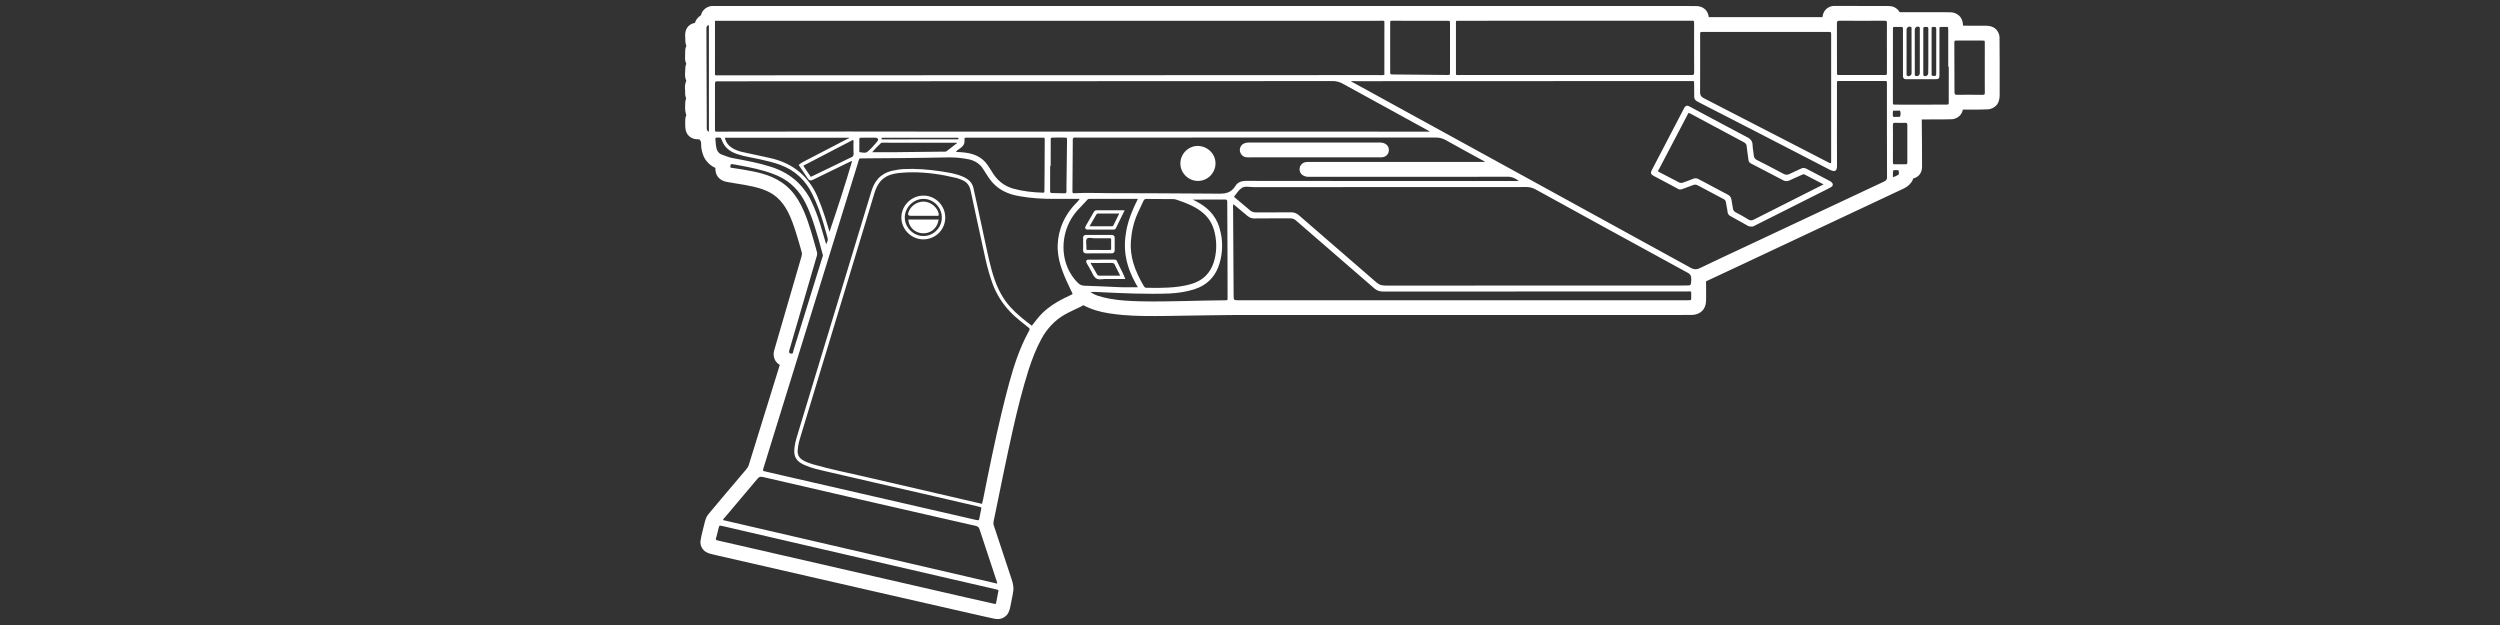 <?xml version="1.0" encoding="UTF-8" standalone="no"?>
<!-- Created with Inkscape (http://www.inkscape.org/) -->

<svg
   width="384"
   height="96"
   viewBox="0 0 101.6 25.4"
   version="1.1"
   id="svg5"
   inkscape:version="1.3.2 (091e20e, 2023-11-25, custom)"
   sodipodi:docname="Weapons_Westar35.svg"
   xml:space="preserve"
   xmlns:inkscape="http://www.inkscape.org/namespaces/inkscape"
   xmlns:sodipodi="http://sodipodi.sourceforge.net/DTD/sodipodi-0.dtd"
   xmlns="http://www.w3.org/2000/svg"
   xmlns:svg="http://www.w3.org/2000/svg"><rect x="0" y="0" width="101.6" height="25.4" fill="#333333" stroke="none"/><sodipodi:namedview
     id="namedview7"
     pagecolor="#ffffff"
     bordercolor="#999999"
     borderopacity="1"
     inkscape:pageshadow="0"
     inkscape:pageopacity="0"
     inkscape:pagecheckerboard="true"
     inkscape:document-units="px"
     showgrid="false"
     width="384mm"
     units="px"
     borderlayer="false"
     showborder="true"
     inkscape:showpageshadow="true"
     inkscape:zoom="2.56"
     inkscape:cx="189.0625"
     inkscape:cy="58.007813"
     inkscape:window-width="1920"
     inkscape:window-height="1017"
     inkscape:window-x="-8"
     inkscape:window-y="-8"
     inkscape:window-maximized="1"
     inkscape:current-layer="svg5"
     inkscape:snap-global="true"
     inkscape:snap-nodes="true"
     inkscape:deskcolor="#d1d1d1" /><defs
     id="defs2"><inkscape:path-effect
   effect="fill_between_many"
   method="originald"
   linkedpaths="#path269,0,1"
   id="path-effect8" />
	
	
	
	
	
	
	
	
	
	

	
	
	
	
	
	
	
	
	
	
</defs><g
     inkscape:label="Layer 1"
     inkscape:groupmode="layer"
     id="layer1" /><inkscape:templateinfo><inkscape:name>Weapon SVG</inkscape:name><inkscape:author>Soulbruh</inkscape:author><inkscape:shortdesc>Used for weapons in BFII</inkscape:shortdesc><inkscape:date>2021-07-24</inkscape:date></inkscape:templateinfo><path
     id="path60"
     d="M 74.522,0.241 C 74.34,0.249 74.164,0.369 74.102,0.543 C 74.084,0.592 74.072,0.644 74.066,0.697 L 69.445,0.695 C 69.43,0.572 69.379,0.447 69.281,0.366 C 69.177,0.277 69.036,0.241 68.9,0.246 C 68.468,0.241 68.035,0.246 67.602,0.244 L 28.944,0.244 C 28.735,0.249 28.537,0.404 28.49,0.609 C 28.488,0.618 28.485,0.625 28.474,0.629 C 28.363,0.698 28.279,0.809 28.239,0.933 C 28.09,0.955 27.951,1.053 27.891,1.193 C 27.847,1.288 27.84,1.395 27.847,1.497 C 27.848,1.621 27.847,1.75 27.893,1.867 C 27.873,1.905 27.862,1.948 27.854,1.99 C 27.84,2.073 27.849,2.157 27.843,2.241 C 27.837,2.339 27.834,2.44 27.868,2.533 C 27.875,2.553 27.882,2.571 27.891,2.59 C 27.846,2.687 27.849,2.797 27.845,2.902 C 27.836,3.018 27.832,3.141 27.879,3.25 C 27.882,3.263 27.891,3.275 27.892,3.286 C 27.835,3.402 27.826,3.536 27.842,3.663 C 27.847,3.765 27.835,3.871 27.875,3.968 C 27.876,3.979 27.892,3.99 27.883,4.001 C 27.84,4.109 27.848,4.227 27.843,4.34 C 27.841,4.453 27.85,4.569 27.892,4.676 C 27.844,4.778 27.845,4.893 27.848,5.004 C 27.848,5.132 27.846,5.265 27.898,5.385 C 27.965,5.535 28.119,5.641 28.283,5.655 C 28.33,5.662 28.377,5.663 28.425,5.665 C 28.471,5.714 28.501,5.781 28.494,5.849 C 28.49,5.949 28.502,6.05 28.529,6.147 C 28.562,6.291 28.619,6.432 28.714,6.546 C 28.81,6.666 28.934,6.762 29.073,6.826 C 29.068,6.959 29.099,7.1 29.187,7.203 C 29.28,7.314 29.421,7.377 29.562,7.397 C 30.028,7.484 30.506,7.529 30.957,7.681 C 31.181,7.756 31.399,7.864 31.576,8.022 C 31.762,8.185 31.907,8.388 32.019,8.606 C 32.156,8.872 32.255,9.158 32.345,9.443 C 32.425,9.699 32.501,9.955 32.572,10.213 C 32.582,10.256 32.597,10.298 32.59,10.343 C 32.582,10.41 32.557,10.472 32.54,10.536 C 32.18,11.771 31.818,13.006 31.462,14.242 C 31.425,14.376 31.435,14.526 31.506,14.648 C 31.549,14.724 31.616,14.785 31.691,14.829 C 31.268,16.196 30.846,17.562 30.421,18.928 C 30.375,19.036 30.287,19.117 30.215,19.207 C 29.733,19.777 29.247,20.345 28.77,20.92 C 28.686,21.031 28.654,21.169 28.622,21.302 C 28.567,21.532 28.499,21.76 28.467,21.995 C 28.45,22.166 28.542,22.341 28.687,22.432 C 28.741,22.465 28.802,22.485 28.862,22.504 C 28.968,22.535 29.078,22.552 29.184,22.581 C 31.373,23.084 33.562,23.585 35.751,24.086 C 37.002,24.372 38.253,24.66 39.505,24.943 C 39.807,25.011 40.108,25.081 40.411,25.144 C 40.511,25.164 40.618,25.168 40.714,25.131 C 40.842,25.087 40.949,24.987 40.999,24.861 C 41.054,24.736 41.067,24.598 41.097,24.466 C 41.131,24.291 41.171,24.117 41.188,23.94 C 41.19,23.768 41.135,23.602 41.079,23.441 C 40.844,22.733 40.609,22.026 40.376,21.318 C 40.361,21.22 40.397,21.125 40.413,21.03 C 40.659,19.825 40.903,18.62 41.172,17.42 C 41.355,16.615 41.554,15.813 41.804,15.025 C 41.943,14.595 42.107,14.171 42.323,13.772 C 42.542,13.368 42.865,13.016 43.265,12.788 C 43.48,12.664 43.71,12.572 43.93,12.459 C 43.963,12.442 43.995,12.423 44.025,12.402 C 44.351,12.576 44.71,12.679 45.074,12.734 C 45.256,12.761 45.439,12.785 45.623,12.801 C 46.218,12.854 46.816,12.846 47.413,12.84 C 48.603,12.825 49.792,12.796 50.981,12.801 C 56.648,12.802 62.316,12.802 67.983,12.802 C 68.249,12.802 68.515,12.803 68.782,12.798 C 68.922,12.791 69.064,12.743 69.166,12.644 C 69.246,12.569 69.296,12.467 69.318,12.361 C 69.344,12.234 69.334,12.103 69.337,11.974 C 69.339,11.794 69.338,11.614 69.334,11.433 C 69.715,11.259 70.092,11.078 70.472,10.901 C 72.778,9.818 75.084,8.735 77.39,7.651 C 77.535,7.578 77.665,7.463 77.731,7.313 C 77.74,7.293 77.747,7.273 77.754,7.252 C 77.895,7.221 78.022,7.121 78.074,6.984 C 78.114,6.887 78.116,6.779 78.112,6.675 C 78.108,6.068 78.111,5.461 78.1,4.855 C 78.428,4.855 78.756,4.856 79.085,4.851 C 79.17,4.85 79.256,4.849 79.341,4.845 C 79.502,4.827 79.656,4.731 79.727,4.583 C 79.747,4.543 79.762,4.5 79.771,4.455 C 80.117,4.455 80.464,4.459 80.809,4.442 C 80.968,4.423 81.122,4.331 81.197,4.188 C 81.259,4.071 81.269,3.935 81.266,3.805 C 81.266,3.04 81.269,2.275 81.261,1.51 C 81.251,1.345 81.156,1.184 81.007,1.109 C 80.895,1.05 80.765,1.044 80.64,1.046 L 79.778,1.044 C 79.773,0.923 79.749,0.797 79.674,0.698 C 79.575,0.568 79.41,0.496 79.247,0.499 C 79.064,0.491 78.881,0.499 78.697,0.496 H 77.201 C 77.127,0.359 76.981,0.262 76.825,0.251 C 76.696,0.236 76.566,0.248 76.437,0.244 C 75.799,0.243 75.16,0.242 74.522,0.241 Z M 68.792,0.841 C 68.817,0.84 68.842,0.856 68.844,0.882 C 68.854,0.932 68.847,0.982 68.849,1.032 C 68.847,1.671 68.846,2.31 68.851,2.949 C 68.85,2.98 68.849,3.02 68.818,3.037 C 68.783,3.054 68.743,3.047 68.705,3.049 C 67.672,3.047 66.638,3.05 65.605,3.049 C 63.511,3.049 61.417,3.049 59.323,3.049 C 59.277,3.05 59.231,3.055 59.186,3.046 C 59.166,3.034 59.172,3.006 59.17,2.986 C 59.169,2.919 59.172,2.852 59.17,2.784 C 59.168,2.183 59.169,1.582 59.17,0.98 C 59.17,0.94 59.165,0.899 59.174,0.859 C 59.19,0.84 59.219,0.847 59.242,0.844 C 59.358,0.843 59.474,0.845 59.59,0.844 C 62.302,0.844 65.015,0.845 67.728,0.843 C 68.035,0.843 68.341,0.842 68.648,0.843 C 68.696,0.846 68.744,0.845 68.792,0.841 Z M 74.763,0.842 C 75.376,0.848 75.99,0.845 76.604,0.842 C 76.632,0.842 76.67,0.848 76.678,0.88 C 76.691,0.926 76.682,0.974 76.684,1.02 C 76.681,1.335 76.682,1.649 76.683,1.964 C 76.688,1.981 76.683,2 76.685,2.017 C 76.684,2.335 76.685,2.653 76.684,2.971 C 76.681,2.994 76.686,3.023 76.666,3.039 C 76.636,3.053 76.602,3.047 76.57,3.049 C 75.962,3.049 75.354,3.05 74.746,3.049 C 74.72,3.047 74.689,3.051 74.667,3.034 C 74.651,3.009 74.657,2.977 74.655,2.949 C 74.652,2.286 74.656,1.622 74.652,0.959 C 74.653,0.926 74.651,0.892 74.673,0.865 C 74.697,0.842 74.732,0.844 74.763,0.842 Z M 56.57,0.842 C 56.701,0.846 56.833,0.843 56.965,0.844 C 57.59,0.844 58.214,0.844 58.839,0.845 C 58.865,0.847 58.895,0.842 58.916,0.861 C 58.931,0.887 58.926,0.92 58.928,0.949 C 58.929,1.567 58.928,2.184 58.928,2.801 C 58.927,2.868 58.931,2.936 58.925,3.004 C 58.924,3.022 58.913,3.04 58.894,3.042 C 58.855,3.05 58.814,3.046 58.774,3.047 C 58.045,3.04 57.316,3.035 56.587,3.026 C 56.561,3.024 56.531,3.027 56.511,3.009 C 56.494,2.986 56.499,2.956 56.497,2.929 C 56.496,2.586 56.497,2.244 56.496,1.901 C 56.496,1.578 56.496,1.254 56.497,0.931 C 56.498,0.907 56.5,0.883 56.502,0.858 C 56.521,0.845 56.546,0.842 56.57,0.842 Z M 56.17,0.843 C 56.197,0.845 56.229,0.838 56.252,0.855 C 56.267,0.879 56.26,0.909 56.262,0.935 C 56.259,1.168 56.262,1.4 56.261,1.632 C 56.261,2.101 56.26,2.57 56.26,3.038 C 56.226,3.052 56.19,3.055 56.154,3.054 C 56.092,3.053 56.031,3.05 55.969,3.051 C 52.93,3.053 49.892,3.055 46.854,3.055 C 44.058,3.055 41.263,3.055 38.467,3.057 C 35.534,3.058 32.601,3.06 29.668,3.061 C 29.516,3.062 29.364,3.06 29.212,3.062 C 29.168,3.063 29.123,3.066 29.08,3.059 C 29.059,3.054 29.057,3.032 29.056,3.014 C 29.053,2.952 29.058,2.89 29.056,2.828 C 29.055,2.167 29.056,1.505 29.057,0.844 C 38.059,0.844 47.061,0.844 56.063,0.844 C 56.099,0.844 56.134,0.843 56.17,0.843 Z M 28.81,1.023 V 5.349 C 28.775,5.341 28.741,5.318 28.732,5.281 C 28.717,5.23 28.725,5.176 28.723,5.123 C 28.722,3.8 28.717,2.477 28.708,1.154 C 28.708,1.113 28.715,1.062 28.755,1.04 C 28.772,1.03 28.791,1.026 28.81,1.023 Z M 77.944,1.08 C 77.976,1.081 78.016,1.096 78.021,1.133 C 78.025,1.17 78.018,1.207 78.021,1.244 C 78.02,1.787 78.021,2.33 78.021,2.873 C 78.02,2.915 78.023,2.958 78.017,3 C 78.005,3.059 77.945,3.105 77.885,3.094 C 77.856,3.09 77.82,3.076 77.817,3.043 C 77.814,3.012 77.819,2.98 77.817,2.948 C 77.817,2.391 77.815,1.833 77.816,1.275 C 77.817,1.242 77.814,1.208 77.82,1.175 C 77.833,1.121 77.887,1.078 77.944,1.08 Z M 77.613,1.082 C 77.644,1.084 77.683,1.099 77.687,1.134 C 77.691,1.167 77.682,1.2 77.685,1.233 C 77.685,1.816 77.685,2.399 77.687,2.981 C 77.683,3.056 77.599,3.116 77.527,3.089 C 77.505,3.083 77.485,3.064 77.485,3.039 C 77.48,2.991 77.485,2.942 77.483,2.894 C 77.483,2.327 77.481,1.759 77.483,1.192 C 77.487,1.128 77.549,1.074 77.613,1.082 Z M 78.616,1.093 C 78.642,1.092 78.677,1.1 78.683,1.13 C 78.696,1.176 78.687,1.225 78.689,1.273 C 78.685,1.816 78.69,2.359 78.688,2.902 C 78.686,2.951 78.691,3.001 78.681,3.05 C 78.678,3.07 78.661,3.084 78.641,3.086 C 78.608,3.09 78.574,3.087 78.542,3.083 C 78.52,3.079 78.499,3.062 78.501,3.039 C 78.498,2.99 78.501,2.942 78.5,2.893 C 78.5,2.317 78.497,1.742 78.5,1.166 C 78.503,1.145 78.497,1.119 78.515,1.103 C 78.546,1.09 78.58,1.096 78.612,1.093 C 78.613,1.093 78.614,1.093 78.616,1.093 Z M 78.275,1.093 C 78.304,1.093 78.343,1.092 78.358,1.122 C 78.376,1.164 78.365,1.21 78.367,1.253 C 78.363,1.721 78.368,2.188 78.367,2.656 C 78.366,2.767 78.366,2.879 78.363,2.991 C 78.354,3.059 78.279,3.113 78.212,3.092 C 78.186,3.086 78.162,3.065 78.164,3.037 C 78.16,2.98 78.163,2.923 78.162,2.866 C 78.163,2.308 78.16,1.75 78.163,1.193 C 78.165,1.164 78.16,1.133 78.176,1.108 C 78.197,1.091 78.225,1.097 78.251,1.094 C 78.259,1.094 78.267,1.093 78.275,1.093 Z M 79.114,1.093 C 79.133,1.094 79.163,1.092 79.168,1.116 C 79.178,1.154 79.174,1.193 79.176,1.233 C 79.176,1.726 79.176,2.218 79.176,2.711 C 79.187,2.711 79.204,2.705 79.198,2.723 C 79.198,3.202 79.199,3.681 79.197,4.16 C 79.195,4.187 79.2,4.219 79.18,4.24 C 79.152,4.255 79.119,4.25 79.089,4.252 C 78.467,4.253 77.845,4.254 77.223,4.253 C 77.14,4.252 77.056,4.254 76.973,4.25 C 76.955,4.249 76.934,4.242 76.931,4.221 C 76.924,4.175 76.928,4.127 76.927,4.08 C 76.927,3.111 76.928,2.141 76.929,1.172 C 76.931,1.149 76.925,1.12 76.944,1.103 C 76.975,1.09 77.011,1.096 77.044,1.095 C 77.127,1.097 77.21,1.093 77.293,1.096 C 77.311,1.097 77.332,1.106 77.332,1.127 C 77.341,1.185 77.334,1.243 77.336,1.302 C 77.336,1.692 77.336,2.082 77.336,2.472 C 77.336,2.684 77.335,2.897 77.336,3.109 C 77.339,3.154 77.367,3.2 77.413,3.212 C 77.461,3.225 77.512,3.216 77.562,3.218 C 77.92,3.218 78.278,3.22 78.635,3.218 C 78.682,3.216 78.734,3.222 78.776,3.197 C 78.811,3.174 78.816,3.128 78.818,3.09 C 78.82,2.944 78.818,2.797 78.819,2.65 C 78.819,2.152 78.819,1.653 78.819,1.155 C 78.822,1.137 78.818,1.11 78.839,1.101 C 78.875,1.091 78.914,1.097 78.951,1.095 C 79.006,1.095 79.06,1.095 79.114,1.093 Z M 69.223,1.298 C 70.922,1.298 72.62,1.298 74.318,1.298 C 74.346,1.3 74.379,1.295 74.403,1.313 C 74.42,1.336 74.415,1.368 74.418,1.395 C 74.419,1.695 74.418,1.996 74.418,2.296 C 74.418,3.716 74.418,5.137 74.418,6.557 C 74.417,6.581 74.415,6.605 74.414,6.63 C 74.365,6.635 74.321,6.61 74.281,6.587 C 74.003,6.442 73.724,6.299 73.446,6.156 C 72.045,5.432 70.643,4.709 69.24,3.989 C 69.182,3.959 69.125,3.915 69.106,3.85 C 69.086,3.787 69.092,3.723 69.092,3.658 C 69.097,2.899 69.092,2.14 69.094,1.381 C 69.096,1.357 69.091,1.328 69.109,1.31 C 69.138,1.294 69.173,1.301 69.204,1.298 C 69.211,1.298 69.217,1.298 69.223,1.298 Z M 80.295,1.647 C 80.403,1.648 80.512,1.645 80.621,1.65 C 80.638,1.651 80.659,1.659 80.658,1.679 C 80.666,1.735 80.661,1.791 80.662,1.847 C 80.663,2.364 80.662,2.881 80.661,3.399 C 80.661,3.527 80.664,3.655 80.664,3.784 C 80.663,3.81 80.652,3.843 80.623,3.849 C 80.577,3.861 80.53,3.852 80.483,3.854 C 80.163,3.848 79.843,3.85 79.523,3.854 C 79.492,3.854 79.453,3.846 79.441,3.813 C 79.424,3.772 79.432,3.726 79.43,3.683 C 79.432,3.042 79.423,2.401 79.424,1.76 C 79.425,1.728 79.421,1.693 79.437,1.664 C 79.456,1.645 79.486,1.65 79.511,1.648 C 79.772,1.646 80.033,1.646 80.295,1.647 Z M 74.724,3.291 C 75.352,3.291 75.98,3.291 76.608,3.292 C 76.63,3.294 76.657,3.289 76.674,3.305 C 76.689,3.332 76.682,3.365 76.684,3.394 C 76.685,4.667 76.683,5.94 76.689,7.212 C 76.688,7.263 76.669,7.318 76.624,7.346 C 76.57,7.382 76.508,7.404 76.45,7.434 C 74.583,8.308 72.717,9.185 70.851,10.062 C 70.258,10.34 69.663,10.615 69.074,10.901 C 69.002,10.934 68.922,10.954 68.842,10.936 C 68.756,10.919 68.684,10.867 68.607,10.827 C 66.137,9.47 63.666,8.113 61.195,6.758 C 59.602,5.884 58.01,5.01 56.418,4.136 C 55.956,3.882 55.494,3.628 55.032,3.375 C 54.987,3.353 54.938,3.333 54.902,3.298 C 55.017,3.297 55.133,3.3 55.249,3.299 C 58.635,3.297 62.021,3.296 65.407,3.295 C 66.533,3.294 67.659,3.293 68.785,3.294 C 68.804,3.296 68.83,3.291 68.842,3.309 C 68.854,3.342 68.847,3.377 68.849,3.412 C 68.85,3.591 68.854,3.77 68.854,3.95 C 68.857,4.011 68.89,4.07 68.942,4.102 C 68.995,4.137 69.054,4.161 69.109,4.192 C 70.635,4.974 72.161,5.758 73.684,6.547 C 73.91,6.664 74.136,6.782 74.362,6.899 C 74.421,6.927 74.484,6.955 74.55,6.95 C 74.591,6.945 74.626,6.913 74.637,6.873 C 74.661,6.806 74.655,6.734 74.656,6.663 C 74.649,5.94 74.655,5.217 74.654,4.493 C 74.654,4.099 74.654,3.705 74.654,3.311 C 74.674,3.296 74.699,3.29 74.724,3.291 Z M 54.163,3.295 C 54.282,3.295 54.4,3.32 54.51,3.37 C 54.599,3.412 54.684,3.464 54.771,3.511 C 55.872,4.117 56.974,4.72 58.075,5.324 C 58.086,5.33 58.097,5.336 58.107,5.342 C 58.035,5.36 57.961,5.347 57.888,5.35 C 56.364,5.349 54.841,5.35 53.317,5.349 C 48.613,5.349 43.909,5.35 39.205,5.349 C 37.635,5.347 36.065,5.342 34.495,5.344 C 32.725,5.346 30.955,5.348 29.186,5.35 C 29.148,5.35 29.109,5.353 29.072,5.343 C 29.051,5.327 29.058,5.296 29.056,5.273 C 29.056,5.189 29.057,5.105 29.056,5.021 C 29.055,4.485 29.056,3.949 29.057,3.412 C 29.059,3.382 29.055,3.349 29.073,3.324 C 29.097,3.303 29.131,3.308 29.16,3.306 C 29.542,3.304 29.923,3.305 30.305,3.304 C 32.253,3.303 34.201,3.303 36.149,3.302 C 41.964,3.3 47.778,3.299 53.593,3.295 Z M 68.558,4.297 C 68.506,4.301 68.469,4.345 68.447,4.387 C 68.145,4.969 67.842,5.55 67.538,6.13 C 67.402,6.39 67.265,6.65 67.131,6.91 C 67.11,6.953 67.086,7.001 67.1,7.05 C 67.117,7.099 67.166,7.125 67.208,7.15 C 67.358,7.232 67.51,7.309 67.66,7.389 C 67.849,7.488 68.037,7.589 68.224,7.69 C 68.272,7.712 68.327,7.701 68.374,7.681 C 68.527,7.625 68.681,7.569 68.834,7.512 C 68.893,7.494 68.958,7.508 69.01,7.54 C 69.356,7.727 69.705,7.909 70.053,8.093 C 70.096,8.117 70.133,8.157 70.139,8.208 C 70.148,8.266 70.156,8.324 70.169,8.381 C 70.186,8.466 70.203,8.552 70.213,8.639 C 70.224,8.701 70.268,8.754 70.324,8.781 C 70.506,8.882 70.688,8.983 70.869,9.085 C 70.928,9.118 70.985,9.153 71.045,9.184 C 71.089,9.204 71.138,9.212 71.186,9.208 C 71.249,9.214 71.302,9.175 71.355,9.148 C 71.829,8.909 72.304,8.672 72.778,8.433 C 73.298,8.172 73.819,7.911 74.338,7.648 C 74.384,7.623 74.435,7.6 74.468,7.557 C 74.493,7.521 74.489,7.47 74.462,7.437 C 74.418,7.376 74.346,7.346 74.282,7.312 C 73.986,7.157 73.69,7.003 73.394,6.848 C 73.335,6.819 73.263,6.819 73.204,6.848 C 73.137,6.879 73.07,6.912 73.002,6.941 C 72.903,6.985 72.804,7.031 72.706,7.079 C 72.642,7.107 72.565,7.108 72.503,7.075 C 72.443,7.047 72.387,7.013 72.328,6.983 C 72.018,6.816 71.704,6.655 71.39,6.497 C 71.333,6.466 71.288,6.411 71.278,6.347 C 71.268,6.291 71.266,6.234 71.256,6.178 C 71.24,6.073 71.225,5.967 71.223,5.861 C 71.217,5.777 71.178,5.696 71.111,5.644 C 71.046,5.59 70.967,5.559 70.894,5.518 C 70.153,5.128 69.416,4.731 68.678,4.336 C 68.641,4.315 68.601,4.295 68.558,4.297 Z M 77.178,4.492 C 77.199,4.49 77.223,4.502 77.226,4.525 C 77.245,4.59 77.247,4.663 77.221,4.727 C 77.211,4.749 77.185,4.752 77.164,4.75 C 77.131,4.749 77.097,4.745 77.064,4.748 C 77.027,4.743 76.99,4.762 76.954,4.75 C 76.93,4.734 76.927,4.702 76.923,4.676 C 76.918,4.62 76.929,4.565 76.931,4.511 C 76.943,4.492 76.97,4.498 76.989,4.496 C 77.03,4.494 77.071,4.496 77.112,4.497 C 77.134,4.496 77.156,4.492 77.178,4.492 Z M 68.63,4.589 C 68.68,4.602 68.723,4.632 68.769,4.655 C 69.472,5.032 70.173,5.411 70.877,5.784 C 70.927,5.811 70.971,5.856 70.981,5.913 C 70.991,5.967 70.991,6.023 71,6.077 C 71.019,6.222 71.042,6.367 71.059,6.512 C 71.068,6.569 71.107,6.621 71.161,6.645 C 71.361,6.75 71.563,6.853 71.763,6.958 C 72.006,7.084 72.249,7.212 72.492,7.338 C 72.564,7.371 72.649,7.367 72.72,7.334 C 72.789,7.304 72.856,7.27 72.924,7.241 C 73.037,7.19 73.15,7.141 73.262,7.09 C 73.29,7.078 73.322,7.079 73.347,7.096 C 73.573,7.215 73.799,7.333 74.026,7.45 L 74.11,7.493 C 73.164,7.968 72.218,8.444 71.274,8.925 C 71.22,8.952 71.154,8.967 71.095,8.942 C 71.043,8.918 70.996,8.883 70.946,8.855 C 70.808,8.772 70.666,8.695 70.523,8.621 C 70.469,8.59 70.434,8.532 70.425,8.471 C 70.415,8.408 70.408,8.345 70.395,8.282 C 70.382,8.212 70.371,8.142 70.357,8.072 C 70.337,7.998 70.28,7.939 70.211,7.907 C 69.864,7.725 69.518,7.541 69.172,7.355 C 69.115,7.326 69.058,7.293 69,7.265 C 68.938,7.238 68.866,7.239 68.805,7.269 C 68.679,7.321 68.549,7.363 68.422,7.412 C 68.381,7.428 68.335,7.441 68.291,7.431 C 68.239,7.422 68.196,7.39 68.15,7.367 C 67.897,7.233 67.642,7.103 67.387,6.972 C 67.379,6.926 67.414,6.888 67.435,6.85 C 67.49,6.747 67.543,6.643 67.598,6.54 C 67.924,5.916 68.25,5.293 68.577,4.67 C 68.591,4.643 68.6,4.612 68.622,4.59 C 68.624,4.588 68.627,4.588 68.63,4.589 Z M 77.013,4.99 C 77.154,4.997 77.295,4.994 77.436,4.991 C 77.464,4.991 77.5,4.999 77.508,5.031 C 77.52,5.072 77.512,5.116 77.514,5.158 C 77.512,5.642 77.513,6.126 77.514,6.61 C 77.514,6.637 77.503,6.67 77.472,6.674 C 77.428,6.682 77.384,6.674 77.34,6.676 C 77.219,6.673 77.099,6.676 76.978,6.677 C 76.957,6.676 76.933,6.663 76.931,6.639 C 76.922,6.591 76.93,6.542 76.928,6.493 C 76.93,6.136 76.927,5.78 76.93,5.423 C 76.93,5.304 76.928,5.185 76.927,5.065 C 76.928,5.037 76.937,5.002 76.969,4.995 C 76.983,4.991 76.998,4.99 77.013,4.99 Z M 58.053,5.59 C 58.176,5.591 58.299,5.587 58.422,5.592 C 58.552,5.6 58.678,5.645 58.789,5.712 C 59.264,5.98 59.745,6.24 60.224,6.502 C 60.269,6.524 60.315,6.547 60.352,6.581 C 57.982,6.581 55.613,6.581 53.243,6.581 C 53.154,6.58 53.06,6.575 52.977,6.614 C 52.886,6.658 52.821,6.753 52.815,6.855 C 52.806,6.947 52.843,7.044 52.917,7.101 C 52.996,7.167 53.103,7.19 53.204,7.186 C 53.44,7.183 53.677,7.185 53.913,7.185 C 55.936,7.185 57.96,7.187 59.983,7.184 C 60.42,7.183 60.858,7.181 61.295,7.181 C 61.417,7.184 61.535,7.227 61.637,7.294 C 61.667,7.313 61.697,7.335 61.725,7.357 C 58.626,7.357 55.527,7.358 52.428,7.354 C 51.828,7.353 51.228,7.351 50.628,7.351 C 50.518,7.353 50.403,7.373 50.313,7.44 C 50.255,7.482 50.215,7.541 50.178,7.6 C 50.111,7.7 50.015,7.782 49.901,7.822 C 49.801,7.859 49.696,7.871 49.591,7.872 C 49.43,7.873 49.269,7.869 49.108,7.868 C 47.77,7.853 46.433,7.857 45.095,7.85 C 44.621,7.845 44.147,7.831 43.674,7.852 C 43.648,7.851 43.618,7.857 43.596,7.842 C 43.581,7.819 43.586,7.789 43.584,7.762 C 43.587,7.207 43.593,6.652 43.595,6.096 C 43.596,5.96 43.595,5.823 43.597,5.686 C 43.599,5.653 43.603,5.611 43.638,5.595 C 43.658,5.587 43.681,5.589 43.703,5.591 C 43.767,5.596 43.831,5.59 43.895,5.591 C 48.614,5.591 53.334,5.591 58.053,5.59 Z M 29.216,5.59 C 29.248,5.589 29.289,5.593 29.304,5.627 C 29.337,5.682 29.35,5.744 29.381,5.801 C 29.457,5.958 29.587,6.086 29.74,6.168 C 29.881,6.244 30.036,6.29 30.191,6.33 C 30.412,6.385 30.637,6.421 30.86,6.469 C 31.149,6.531 31.437,6.601 31.715,6.702 C 31.995,6.806 32.257,6.958 32.477,7.161 C 32.702,7.367 32.881,7.62 33.014,7.894 C 33.21,8.287 33.355,8.703 33.479,9.123 C 33.532,9.302 33.583,9.482 33.631,9.662 C 33.644,9.715 33.645,9.772 33.622,9.823 C 33.609,9.858 33.592,9.892 33.574,9.925 C 33.493,9.65 33.413,9.374 33.33,9.1 C 33.231,8.786 33.113,8.477 32.973,8.179 C 32.808,7.838 32.575,7.527 32.281,7.285 C 32,7.052 31.667,6.884 31.319,6.776 C 30.838,6.622 30.34,6.53 29.845,6.438 C 29.769,6.426 29.694,6.409 29.621,6.386 C 29.517,6.352 29.415,6.314 29.313,6.275 C 29.253,6.248 29.201,6.202 29.167,6.147 C 29.121,6.073 29.105,5.986 29.095,5.901 C 29.085,5.815 29.08,5.728 29.071,5.643 C 29.069,5.621 29.084,5.597 29.107,5.596 C 29.143,5.588 29.18,5.591 29.216,5.59 Z M 43.035,5.59 C 43.131,5.591 43.228,5.589 43.324,5.595 C 43.342,5.596 43.361,5.608 43.36,5.628 C 43.369,5.685 43.362,5.743 43.363,5.8 C 43.358,6.392 43.349,6.984 43.341,7.576 C 43.34,7.649 43.342,7.722 43.341,7.795 C 43.34,7.821 43.325,7.851 43.296,7.853 C 43.25,7.862 43.204,7.853 43.158,7.854 C 43.018,7.848 42.878,7.846 42.739,7.844 C 42.713,7.843 42.684,7.83 42.681,7.802 C 42.671,7.756 42.679,7.71 42.677,7.664 C 42.679,7.357 42.678,7.051 42.678,6.745 C 42.693,6.747 42.706,6.733 42.7,6.719 C 42.7,6.366 42.697,6.013 42.701,5.66 C 42.703,5.639 42.701,5.608 42.725,5.6 C 42.764,5.588 42.805,5.594 42.844,5.591 C 42.908,5.591 42.971,5.59 43.035,5.59 Z M 39.333,5.594 C 40.344,5.593 41.355,5.593 42.366,5.594 C 42.393,5.596 42.423,5.59 42.445,5.608 C 42.462,5.634 42.456,5.666 42.458,5.695 C 42.456,6.158 42.453,6.62 42.451,7.083 C 42.449,7.307 42.448,7.531 42.445,7.755 C 42.443,7.777 42.446,7.803 42.43,7.821 C 42.406,7.835 42.376,7.829 42.349,7.829 C 41.961,7.815 41.573,7.774 41.197,7.671 C 41.05,7.631 40.91,7.57 40.783,7.487 C 40.626,7.385 40.492,7.248 40.386,7.093 C 40.302,6.97 40.222,6.843 40.143,6.717 C 40.029,6.545 39.866,6.406 39.677,6.322 C 39.476,6.231 39.254,6.197 39.035,6.184 C 38.972,6.18 38.909,6.177 38.846,6.173 C 38.892,6.108 38.96,6.068 39.025,6.024 C 39.097,5.974 39.166,5.907 39.188,5.82 C 39.204,5.764 39.197,5.707 39.197,5.65 C 39.196,5.63 39.201,5.603 39.225,5.599 C 39.26,5.591 39.297,5.595 39.333,5.594 Z M 35.513,5.595 C 35.564,5.596 35.622,5.59 35.665,5.625 C 35.693,5.648 35.694,5.692 35.672,5.72 C 35.649,5.755 35.62,5.786 35.594,5.819 C 35.486,5.949 35.37,6.073 35.238,6.179 C 35.183,6.213 35.114,6.208 35.054,6.201 C 35.014,6.195 34.974,6.192 34.935,6.183 C 34.918,6.168 34.925,6.142 34.923,6.123 C 34.924,5.963 34.922,5.804 34.924,5.645 C 34.926,5.62 34.947,5.597 34.973,5.597 C 35.018,5.593 35.062,5.598 35.107,5.596 C 35.242,5.596 35.377,5.595 35.513,5.595 Z M 38.867,5.597 C 38.893,5.6 38.923,5.595 38.947,5.607 C 38.958,5.619 38.96,5.642 38.95,5.655 C 38.929,5.666 38.905,5.66 38.882,5.662 C 38.526,5.664 38.169,5.662 37.813,5.663 C 37.172,5.663 36.532,5.663 35.891,5.665 C 35.87,5.664 35.849,5.666 35.829,5.659 C 35.817,5.646 35.822,5.623 35.832,5.61 C 35.857,5.591 35.891,5.6 35.921,5.598 C 36.903,5.597 37.885,5.598 38.867,5.597 Z M 29.457,5.597 H 34.518 C 34.508,5.628 34.472,5.63 34.447,5.641 C 34.395,5.664 34.346,5.693 34.296,5.719 C 33.75,6.004 33.203,6.286 32.657,6.57 C 32.586,6.607 32.517,6.65 32.458,6.704 C 32.587,6.894 32.718,7.084 32.843,7.276 C 32.87,7.313 32.915,7.342 32.962,7.332 C 33.021,7.322 33.07,7.287 33.124,7.264 C 33.585,7.036 34.049,6.813 34.512,6.588 C 34.549,6.567 34.588,6.549 34.631,6.545 C 34.345,7.51 34.037,8.468 33.711,9.421 C 33.651,9.221 33.591,9.022 33.53,8.823 C 33.438,8.532 33.33,8.246 33.21,7.965 C 33.055,7.619 32.837,7.298 32.554,7.044 C 32.276,6.793 31.939,6.612 31.583,6.499 C 31.387,6.437 31.185,6.399 30.985,6.354 C 30.702,6.292 30.419,6.233 30.136,6.17 C 29.98,6.131 29.828,6.07 29.698,5.974 C 29.597,5.899 29.518,5.794 29.479,5.674 C 29.47,5.649 29.463,5.623 29.457,5.597 Z M 34.67,5.683 L 34.671,5.685 L 34.671,5.685 C 34.701,5.743 34.683,5.809 34.685,5.87 C 34.688,5.995 34.68,6.12 34.69,6.244 C 34.694,6.296 34.673,6.351 34.627,6.377 C 34.579,6.408 34.523,6.424 34.473,6.451 C 34.317,6.525 34.164,6.604 34.008,6.678 C 33.696,6.829 33.383,6.98 33.071,7.131 C 33.031,7.149 32.99,7.168 32.95,7.186 C 32.855,7.046 32.759,6.906 32.665,6.765 C 32.655,6.75 32.657,6.727 32.675,6.719 C 32.709,6.697 32.747,6.685 32.781,6.665 C 33.143,6.474 33.506,6.287 33.868,6.099 C 34.135,5.96 34.402,5.821 34.67,5.683 Z M 55.944,5.792 C 54.218,5.791 52.491,5.792 50.765,5.792 C 50.672,5.793 50.573,5.807 50.498,5.866 C 50.406,5.936 50.366,6.064 50.398,6.175 C 50.425,6.28 50.514,6.37 50.623,6.387 C 50.712,6.403 50.802,6.392 50.891,6.395 C 52.492,6.395 54.093,6.396 55.694,6.394 C 55.835,6.393 55.977,6.394 56.118,6.394 C 56.194,6.394 56.272,6.378 56.333,6.331 C 56.399,6.281 56.439,6.2 56.443,6.118 C 56.45,6.03 56.417,5.938 56.349,5.88 C 56.278,5.818 56.182,5.795 56.089,5.793 C 56.041,5.79 55.992,5.791 55.944,5.792 Z M 35.854,5.799 C 36.099,5.802 36.344,5.8 36.589,5.8 C 37.352,5.8 38.116,5.8 38.879,5.801 C 38.891,5.803 38.901,5.818 38.885,5.823 C 38.747,5.928 38.61,6.037 38.472,6.143 C 38.42,6.176 38.357,6.162 38.299,6.163 C 37.629,6.173 36.96,6.18 36.291,6.186 C 36.009,6.187 35.727,6.185 35.445,6.185 C 35.561,6.055 35.678,5.927 35.808,5.81 C 35.821,5.801 35.838,5.8 35.854,5.799 Z M 48.648,5.93 C 48.371,5.941 48.112,6.131 48.017,6.391 C 47.945,6.581 47.957,6.801 48.056,6.979 C 48.168,7.184 48.384,7.33 48.618,7.35 C 48.801,7.368 48.99,7.311 49.133,7.194 C 49.292,7.065 49.393,6.866 49.398,6.661 C 49.404,6.478 49.334,6.294 49.207,6.162 C 49.064,6.011 48.856,5.925 48.648,5.93 Z M 38.574,6.396 C 38.852,6.395 39.128,6.423 39.399,6.481 C 39.578,6.522 39.748,6.613 39.869,6.754 C 39.933,6.825 39.979,6.911 40.032,6.99 C 40.085,7.07 40.135,7.152 40.188,7.232 C 40.341,7.456 40.548,7.643 40.789,7.768 C 40.989,7.873 41.209,7.936 41.431,7.973 C 41.902,8.057 42.381,8.085 42.858,8.083 C 43.199,8.084 43.539,8.083 43.88,8.083 C 43.815,8.187 43.717,8.263 43.639,8.356 C 43.405,8.621 43.218,8.93 43.107,9.267 C 43.008,9.566 42.966,9.884 42.99,10.199 C 43.009,10.465 43.074,10.727 43.165,10.977 C 43.272,11.276 43.41,11.562 43.547,11.847 C 43.562,11.877 43.583,11.906 43.588,11.939 C 43.581,11.961 43.556,11.969 43.538,11.98 C 43.446,12.027 43.35,12.066 43.258,12.113 C 42.936,12.272 42.628,12.466 42.37,12.717 C 42.206,12.875 42.072,13.059 41.934,13.238 C 41.62,13.003 41.311,12.755 41.047,12.463 C 40.766,12.149 40.567,11.772 40.427,11.376 C 40.334,11.115 40.264,10.848 40.199,10.579 C 40.093,10.133 40.008,9.681 39.907,9.233 C 39.789,8.693 39.677,8.153 39.555,7.614 C 39.519,7.474 39.426,7.353 39.307,7.274 C 39.203,7.203 39.086,7.156 38.967,7.116 C 38.723,7.035 38.468,6.998 38.215,6.959 C 37.72,6.886 37.217,6.846 36.716,6.871 C 36.548,6.882 36.381,6.911 36.216,6.949 C 36.017,7 35.829,7.104 35.69,7.257 C 35.552,7.408 35.464,7.598 35.407,7.793 C 34.726,10.03 34.048,12.267 33.369,14.505 C 33.079,15.459 32.79,16.412 32.501,17.366 C 32.453,17.525 32.404,17.684 32.358,17.843 C 32.312,18.011 32.28,18.184 32.277,18.359 C 32.28,18.484 32.321,18.611 32.406,18.705 C 32.491,18.802 32.609,18.859 32.725,18.911 C 33,19.033 33.296,19.092 33.587,19.161 C 34.896,19.468 36.207,19.763 37.516,20.065 C 38.254,20.236 38.992,20.407 39.729,20.578 C 39.767,20.59 39.806,20.603 39.846,20.606 C 39.867,20.61 39.885,20.63 39.881,20.652 C 39.879,20.697 39.864,20.741 39.857,20.785 C 39.835,20.891 39.815,20.998 39.793,21.104 C 39.787,21.125 39.77,21.147 39.746,21.143 C 39.696,21.143 39.648,21.124 39.6,21.115 C 38.603,20.883 37.604,20.657 36.607,20.427 C 35.006,20.059 33.405,19.691 31.803,19.323 C 31.561,19.267 31.319,19.211 31.077,19.154 C 31.054,19.147 31.025,19.144 31.011,19.122 C 31.003,19.094 31.017,19.066 31.023,19.039 C 31.112,18.745 31.204,18.453 31.294,18.16 C 31.818,16.464 32.343,14.769 32.869,13.073 C 33.535,10.923 34.201,8.773 34.867,6.623 C 34.877,6.576 34.896,6.532 34.909,6.486 C 34.915,6.466 34.925,6.442 34.948,6.44 C 34.985,6.435 35.023,6.439 35.06,6.437 C 35.298,6.436 35.537,6.432 35.775,6.431 C 36.38,6.426 36.984,6.424 37.589,6.413 C 37.917,6.407 38.246,6.402 38.574,6.396 Z M 29.746,6.669 C 29.756,6.669 29.766,6.671 29.776,6.672 C 29.854,6.684 29.931,6.701 30.009,6.714 C 30.485,6.802 30.962,6.894 31.415,7.067 C 31.619,7.143 31.817,7.239 31.994,7.365 C 32.206,7.515 32.392,7.704 32.54,7.918 C 32.691,8.137 32.805,8.382 32.905,8.628 C 33.045,8.976 33.151,9.336 33.258,9.695 C 33.321,9.915 33.381,10.135 33.439,10.356 C 33.444,10.371 33.446,10.386 33.44,10.401 C 33.43,10.445 33.414,10.488 33.398,10.531 C 33.013,11.771 32.629,13.012 32.243,14.251 C 32.232,14.288 32.238,14.332 32.209,14.361 C 32.181,14.38 32.144,14.372 32.113,14.364 C 32.086,14.355 32.068,14.327 32.069,14.298 C 32.068,14.247 32.091,14.2 32.103,14.15 C 32.444,12.981 32.784,11.811 33.125,10.641 C 33.15,10.554 33.178,10.467 33.202,10.379 C 33.214,10.327 33.213,10.272 33.195,10.221 C 33.04,9.676 32.899,9.125 32.678,8.603 C 32.543,8.281 32.365,7.974 32.127,7.718 C 31.918,7.494 31.659,7.321 31.38,7.199 C 31.134,7.091 30.872,7.021 30.609,6.967 C 30.327,6.909 30.043,6.865 29.758,6.823 C 29.734,6.82 29.703,6.823 29.687,6.802 C 29.673,6.772 29.682,6.738 29.689,6.708 C 29.696,6.684 29.72,6.667 29.746,6.669 Z M 76.996,6.915 C 77.04,6.916 77.085,6.919 77.129,6.916 C 77.144,6.915 77.162,6.924 77.16,6.942 C 77.165,6.981 77.175,7.019 77.172,7.057 C 77.168,7.086 77.146,7.108 77.119,7.119 C 77.059,7.151 76.998,7.185 76.928,7.197 C 76.928,7.114 76.925,7.031 76.934,6.95 C 76.935,6.933 76.947,6.917 76.966,6.917 C 76.976,6.916 76.986,6.915 76.996,6.915 Z M 37.073,7.002 C 37.683,7 38.289,7.093 38.881,7.236 C 38.972,7.262 39.059,7.296 39.144,7.336 C 39.215,7.371 39.278,7.419 39.328,7.481 C 39.394,7.56 39.429,7.66 39.449,7.76 C 39.646,8.688 39.85,9.615 40.053,10.542 C 40.126,10.874 40.221,11.201 40.334,11.521 C 40.487,11.938 40.726,12.322 41.03,12.646 C 41.166,12.793 41.316,12.926 41.472,13.051 C 41.584,13.144 41.698,13.233 41.813,13.323 C 41.834,13.341 41.853,13.371 41.841,13.4 C 41.827,13.445 41.797,13.483 41.777,13.525 C 41.434,14.166 41.205,14.86 41.015,15.559 C 40.903,15.969 40.8,16.382 40.701,16.795 C 40.424,17.953 40.187,19.119 39.955,20.286 C 39.941,20.35 39.926,20.414 39.91,20.477 C 39.457,20.373 39.004,20.267 38.55,20.161 C 37.417,19.899 36.283,19.64 35.151,19.374 C 34.437,19.208 33.717,19.067 33.013,18.862 C 32.87,18.818 32.73,18.765 32.602,18.686 C 32.517,18.631 32.448,18.546 32.427,18.445 C 32.407,18.355 32.421,18.261 32.432,18.169 C 32.451,18.022 32.491,17.88 32.535,17.739 C 33.355,15.034 34.177,12.329 34.998,9.625 C 35.18,9.024 35.362,8.423 35.545,7.823 C 35.597,7.661 35.669,7.501 35.781,7.371 C 35.85,7.29 35.934,7.223 36.027,7.173 C 36.211,7.073 36.422,7.038 36.629,7.022 C 36.776,7.009 36.924,7.003 37.073,7.002 Z M 50.664,7.587 C 50.778,7.588 50.893,7.609 51.008,7.605 C 54.689,7.603 58.369,7.602 62.05,7.601 C 62.18,7.602 62.309,7.641 62.42,7.705 C 64.294,8.735 66.167,9.765 68.045,10.788 C 68.232,10.891 68.419,10.992 68.606,11.095 C 68.663,11.129 68.715,11.182 68.726,11.25 C 68.739,11.319 68.73,11.389 68.728,11.458 C 68.725,11.498 68.726,11.542 68.7,11.574 C 68.67,11.601 68.627,11.599 68.589,11.602 C 68.452,11.606 68.315,11.603 68.179,11.604 C 64.232,11.604 60.285,11.604 56.338,11.606 C 56.268,11.606 56.198,11.605 56.131,11.585 C 56.06,11.566 55.996,11.528 55.941,11.48 C 55.851,11.403 55.762,11.324 55.672,11.247 C 54.707,10.408 53.738,9.575 52.774,8.737 C 52.695,8.67 52.593,8.629 52.489,8.629 C 52.407,8.627 52.325,8.631 52.242,8.63 C 51.837,8.632 51.433,8.63 51.028,8.632 C 50.972,8.63 50.916,8.618 50.867,8.593 C 50.813,8.566 50.771,8.521 50.725,8.483 C 50.534,8.319 50.34,8.161 50.148,7.999 C 50.157,7.98 50.175,7.966 50.186,7.948 C 50.27,7.839 50.346,7.719 50.462,7.641 C 50.509,7.609 50.565,7.592 50.622,7.589 C 50.634,7.588 50.651,7.587 50.664,7.587 Z M 37.495,7.95 C 37.243,7.958 37,8.081 36.839,8.274 C 36.698,8.442 36.621,8.664 36.633,8.884 C 36.644,9.114 36.752,9.336 36.921,9.49 C 37.093,9.649 37.328,9.739 37.563,9.727 C 37.792,9.718 38.015,9.617 38.173,9.45 C 38.32,9.296 38.408,9.086 38.414,8.873 C 38.422,8.663 38.353,8.451 38.222,8.287 C 38.076,8.101 37.853,7.975 37.617,7.953 C 37.576,7.949 37.535,7.948 37.495,7.95 Z M 44.291,8.081 H 46.245 C 46.038,8.485 45.863,8.91 45.776,9.357 C 45.705,9.726 45.692,10.109 45.763,10.479 C 45.832,10.846 45.973,11.195 46.154,11.52 C 46.182,11.572 46.212,11.623 46.242,11.674 C 45.956,11.675 45.67,11.681 45.384,11.666 C 44.942,11.647 44.5,11.623 44.057,11.611 C 43.97,11.607 43.885,11.571 43.822,11.511 C 43.752,11.448 43.692,11.374 43.634,11.301 C 43.429,11.034 43.296,10.713 43.246,10.38 C 43.213,10.171 43.212,9.957 43.24,9.748 C 43.266,9.545 43.321,9.346 43.4,9.157 C 43.491,8.943 43.615,8.743 43.77,8.568 C 43.908,8.412 44.061,8.268 44.198,8.11 C 44.222,8.086 44.258,8.08 44.291,8.081 Z M 37.528,8.083 C 37.723,8.082 37.913,8.164 38.051,8.301 C 38.161,8.41 38.237,8.553 38.265,8.705 C 38.295,8.865 38.27,9.035 38.195,9.181 C 38.088,9.391 37.878,9.546 37.644,9.583 C 37.57,9.595 37.493,9.595 37.421,9.585 C 37.175,9.549 36.955,9.382 36.845,9.159 C 36.774,9.018 36.75,8.848 36.785,8.692 C 36.833,8.462 36.994,8.261 37.206,8.158 C 37.306,8.109 37.416,8.082 37.528,8.083 Z M 46.596,8.085 C 46.97,8.089 47.344,8.088 47.718,8.092 C 47.771,8.097 47.822,8.121 47.872,8.136 C 48.2,8.246 48.527,8.377 48.805,8.585 C 48.947,8.69 49.073,8.818 49.167,8.967 C 49.269,9.125 49.334,9.304 49.373,9.488 C 49.418,9.698 49.436,9.913 49.424,10.126 C 49.412,10.312 49.38,10.496 49.322,10.673 C 49.259,10.865 49.157,11.048 49.015,11.193 C 48.843,11.37 48.618,11.487 48.381,11.552 C 48.087,11.634 47.782,11.671 47.478,11.687 C 47.264,11.7 47.051,11.699 46.837,11.698 C 46.751,11.697 46.664,11.698 46.578,11.695 C 46.537,11.69 46.501,11.661 46.483,11.623 C 46.309,11.327 46.155,11.015 46.058,10.684 C 45.974,10.397 45.937,10.095 45.959,9.797 C 45.986,9.415 46.072,9.034 46.228,8.683 C 46.307,8.507 46.394,8.334 46.472,8.158 C 46.488,8.117 46.53,8.087 46.573,8.086 C 46.581,8.085 46.588,8.085 46.596,8.085 Z M 49.787,8.109 C 49.816,8.109 49.855,8.112 49.867,8.143 C 49.882,8.187 49.873,8.235 49.876,8.28 C 49.882,9.56 49.89,10.84 49.889,12.12 C 49.887,12.145 49.892,12.175 49.873,12.194 C 49.843,12.209 49.808,12.202 49.776,12.204 C 48.645,12.21 47.515,12.269 46.384,12.246 C 45.948,12.236 45.512,12.217 45.083,12.137 C 44.927,12.107 44.771,12.07 44.621,12.021 C 44.512,11.984 44.407,11.934 44.315,11.865 C 44.43,11.863 44.546,11.863 44.662,11.871 C 45.617,11.917 46.574,11.963 47.531,11.927 C 47.87,11.911 48.209,11.859 48.534,11.758 C 48.788,11.677 49.028,11.538 49.21,11.34 C 49.389,11.148 49.509,10.907 49.576,10.654 C 49.678,10.285 49.695,9.892 49.622,9.515 C 49.591,9.357 49.548,9.201 49.484,9.053 C 49.382,8.822 49.223,8.617 49.029,8.455 C 48.884,8.334 48.721,8.238 48.553,8.152 C 48.527,8.138 48.501,8.125 48.474,8.111 C 48.912,8.111 49.35,8.113 49.787,8.109 Z M 37.515,8.193 C 37.283,8.2 37.059,8.339 36.954,8.546 C 36.932,8.591 36.914,8.638 36.905,8.688 C 36.901,8.72 36.92,8.754 36.952,8.762 C 36.995,8.776 37.041,8.767 37.085,8.77 H 38.142 C 38.156,8.709 38.145,8.645 38.118,8.59 C 38.066,8.465 37.97,8.359 37.854,8.289 C 37.752,8.227 37.634,8.191 37.515,8.193 Z M 50.127,8.299 C 50.144,8.313 50.162,8.327 50.179,8.342 C 50.357,8.488 50.535,8.635 50.71,8.785 C 50.783,8.844 50.877,8.88 50.972,8.878 C 51.055,8.878 51.138,8.875 51.221,8.875 C 51.626,8.871 52.03,8.875 52.435,8.873 C 52.52,8.874 52.607,8.902 52.67,8.962 C 52.826,9.096 52.981,9.232 53.136,9.366 C 54.017,10.131 54.9,10.893 55.78,11.657 C 55.837,11.706 55.892,11.759 55.96,11.792 C 56.032,11.83 56.114,11.846 56.195,11.847 C 56.288,11.848 56.38,11.847 56.472,11.847 C 60.494,11.844 64.515,11.844 68.536,11.846 C 68.594,11.846 68.652,11.839 68.709,11.845 C 68.727,11.849 68.729,11.868 68.73,11.883 C 68.734,11.949 68.728,12.016 68.731,12.083 C 68.73,12.115 68.733,12.148 68.725,12.179 C 68.715,12.202 68.687,12.197 68.667,12.2 C 68.595,12.205 68.524,12.201 68.452,12.202 C 62.41,12.202 56.368,12.202 50.326,12.202 C 50.274,12.2 50.219,12.206 50.171,12.184 C 50.14,12.162 50.14,12.121 50.137,12.087 C 50.131,11.943 50.134,11.798 50.132,11.653 C 50.126,10.602 50.12,9.55 50.113,8.499 C 50.109,8.432 50.104,8.363 50.127,8.299 Z M 44.851,8.544 C 44.753,8.545 44.655,8.543 44.558,8.545 C 44.513,8.548 44.471,8.574 44.452,8.615 C 44.35,8.796 44.245,8.975 44.141,9.154 C 44.121,9.189 44.094,9.227 44.103,9.27 C 44.11,9.31 44.154,9.328 44.19,9.329 C 44.295,9.332 44.4,9.33 44.504,9.33 C 44.757,9.33 45.009,9.331 45.262,9.33 C 45.302,9.328 45.34,9.303 45.354,9.265 C 45.472,9.024 45.589,8.784 45.707,8.544 C 45.422,8.544 45.137,8.544 44.851,8.544 Z M 44.619,8.677 H 45.486 C 45.407,8.84 45.328,9.002 45.247,9.164 C 45.229,9.192 45.192,9.198 45.161,9.195 H 44.28 C 44.374,9.033 44.466,8.87 44.561,8.709 C 44.574,8.69 44.596,8.678 44.619,8.677 Z M 36.914,8.922 C 36.915,8.926 36.915,8.93 36.916,8.934 C 36.928,9.103 37.018,9.264 37.156,9.362 C 37.355,9.51 37.645,9.522 37.855,9.39 C 38.001,9.3 38.103,9.145 38.135,8.978 C 38.14,8.959 38.143,8.94 38.146,8.922 Z M 45.148,9.548 C 44.81,9.551 44.472,9.55 44.134,9.549 C 44.092,9.549 44.043,9.565 44.027,9.608 C 44.009,9.657 44.021,9.709 44.019,9.759 C 44.023,9.9 44.02,10.04 44.017,10.181 C 44.019,10.225 44.042,10.274 44.087,10.288 C 44.145,10.308 44.207,10.295 44.266,10.297 C 44.501,10.295 44.737,10.298 44.972,10.295 C 45.044,10.294 45.116,10.297 45.187,10.296 C 45.233,10.293 45.28,10.267 45.292,10.221 C 45.309,10.17 45.299,10.115 45.301,10.062 C 45.299,9.926 45.302,9.79 45.301,9.655 C 45.299,9.612 45.274,9.568 45.23,9.557 C 45.204,9.548 45.175,9.548 45.148,9.548 Z M 44.286,9.666 C 44.374,9.669 44.462,9.69 44.551,9.683 C 44.737,9.679 44.924,9.685 45.111,9.682 C 45.132,9.682 45.156,9.696 45.156,9.719 C 45.162,9.764 45.154,9.809 45.156,9.853 C 45.154,9.943 45.157,10.032 45.158,10.121 C 45.156,10.142 45.139,10.159 45.117,10.158 C 45.069,10.162 45.022,10.157 44.974,10.159 C 44.756,10.159 44.539,10.159 44.321,10.158 C 44.276,10.158 44.23,10.16 44.184,10.157 C 44.164,10.155 44.149,10.136 44.152,10.116 C 44.156,10.035 44.147,9.955 44.142,9.874 C 44.141,9.828 44.138,9.777 44.155,9.732 C 44.168,9.699 44.197,9.675 44.232,9.67 C 44.25,9.666 44.268,9.666 44.286,9.666 Z M 45.287,10.551 C 44.933,10.551 44.578,10.55 44.224,10.552 C 44.187,10.553 44.145,10.576 44.142,10.616 C 44.138,10.665 44.171,10.704 44.191,10.745 C 44.245,10.843 44.306,10.937 44.357,11.037 C 44.402,11.127 44.441,11.225 44.518,11.293 C 44.57,11.337 44.639,11.354 44.706,11.353 C 44.806,11.353 44.905,11.332 45.004,11.338 C 45.247,11.341 45.489,11.339 45.732,11.339 C 45.654,11.12 45.537,10.918 45.437,10.709 C 45.417,10.669 45.4,10.627 45.38,10.587 C 45.36,10.557 45.321,10.55 45.287,10.551 Z M 44.367,10.683 C 44.41,10.689 44.453,10.689 44.496,10.688 C 44.724,10.686 44.952,10.689 45.18,10.685 C 45.225,10.685 45.274,10.701 45.297,10.743 C 45.324,10.787 45.34,10.836 45.364,10.882 C 45.416,10.99 45.471,11.097 45.526,11.204 C 45.237,11.203 44.948,11.203 44.66,11.203 C 44.619,11.2 44.591,11.166 44.575,11.132 C 44.492,10.988 44.408,10.843 44.324,10.699 C 44.334,10.687 44.351,10.681 44.367,10.683 Z M 30.933,19.376 C 30.939,19.376 30.945,19.376 30.95,19.377 C 31.019,19.384 31.083,19.405 31.151,19.419 C 33.656,20.002 36.163,20.575 38.67,21.148 C 38.996,21.223 39.323,21.296 39.649,21.37 C 39.707,21.383 39.767,21.414 39.792,21.47 C 39.817,21.521 39.829,21.577 39.848,21.63 C 40.07,22.308 40.297,22.985 40.52,23.663 C 40.524,23.681 40.525,23.7 40.526,23.718 C 36.812,22.858 33.097,21.998 29.383,21.136 C 29.395,21.079 29.447,21.045 29.481,21.001 C 29.918,20.483 30.357,19.967 30.792,19.447 C 30.827,19.407 30.877,19.373 30.933,19.376 Z M 29.268,21.362 C 29.271,21.362 29.273,21.362 29.276,21.363 C 29.335,21.368 29.394,21.387 29.452,21.399 C 30.675,21.684 31.899,21.966 33.122,22.25 C 34.947,22.673 36.773,23.095 38.598,23.517 C 39.123,23.638 39.647,23.76 40.172,23.88 C 40.284,23.906 40.395,23.933 40.507,23.959 C 40.531,23.964 40.562,23.967 40.576,23.99 C 40.583,24.014 40.568,24.038 40.566,24.062 C 40.536,24.213 40.508,24.365 40.48,24.517 C 40.475,24.535 40.456,24.549 40.436,24.544 C 40.393,24.538 40.35,24.525 40.307,24.517 C 39.607,24.362 38.909,24.199 38.21,24.039 C 35.598,23.44 32.986,22.84 30.373,22.24 C 29.971,22.146 29.568,22.053 29.165,21.964 C 29.139,21.957 29.104,21.95 29.094,21.921 C 29.087,21.877 29.111,21.836 29.122,21.795 C 29.163,21.663 29.181,21.525 29.225,21.394 C 29.231,21.375 29.247,21.358 29.268,21.362 Z"
     fill="#ffffff" /></svg>
